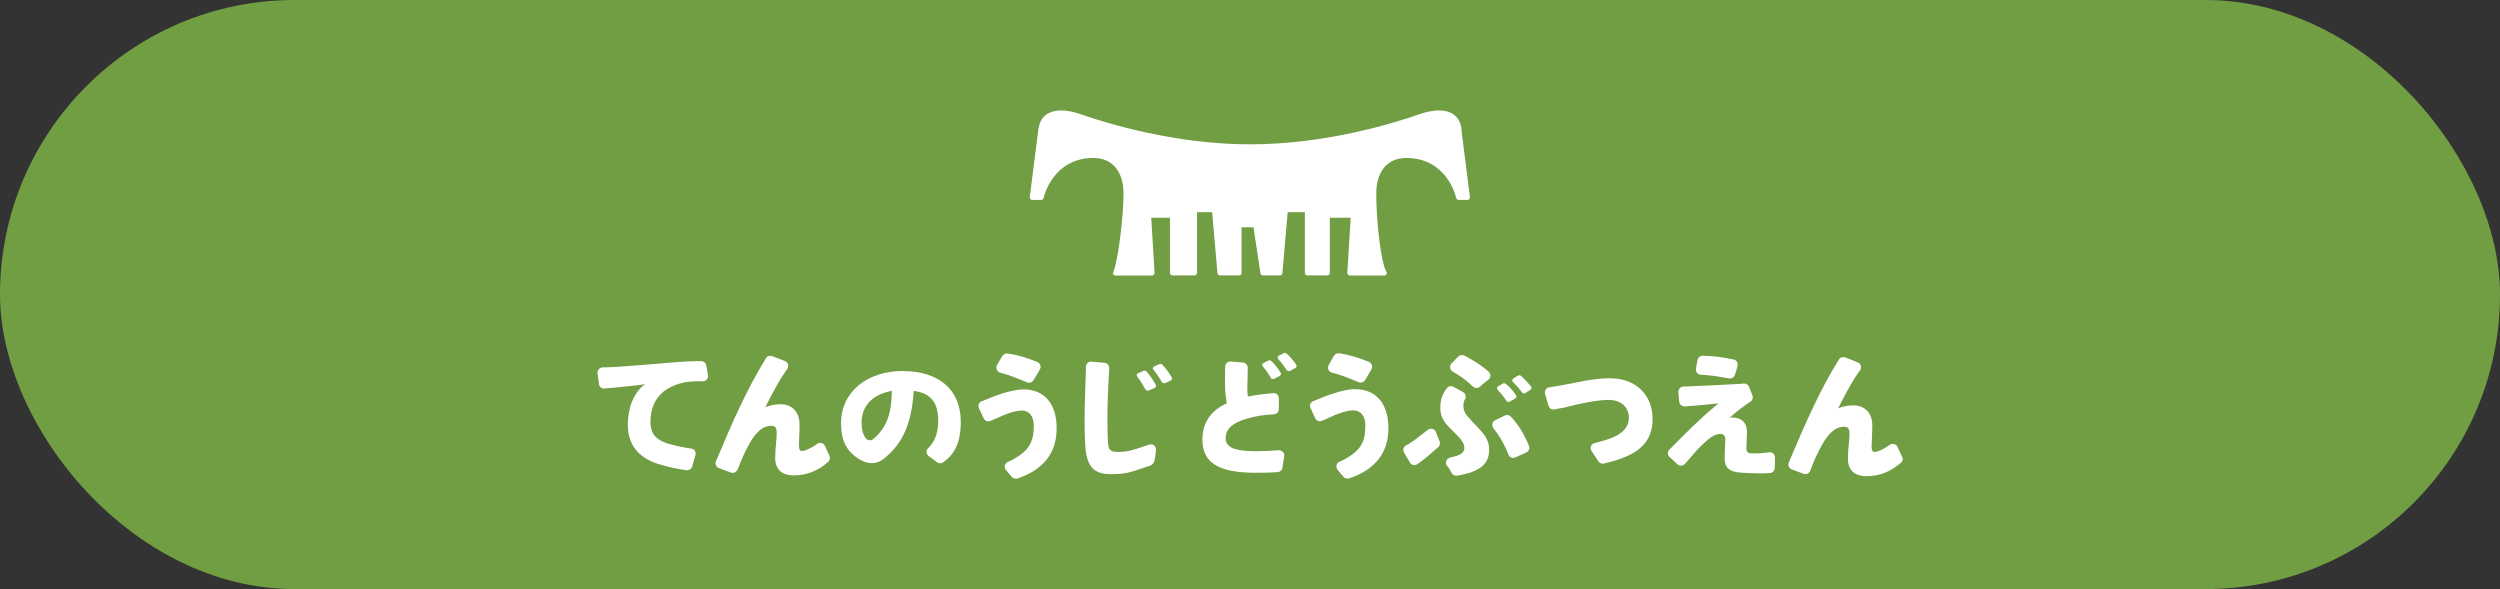 <?xml version="1.0" encoding="UTF-8"?>
<svg id="_レイヤー_2" data-name="レイヤー 2" xmlns="http://www.w3.org/2000/svg" viewBox="0 0 247.17 58.24">
  <rect x="0" y="0" width="247.17" height="58.24" fill="#333333" stroke="none"/>
  <defs>
    <style>
      .cls-1 {
        fill: #719d43;
      }

      .cls-1, .cls-2 {
        stroke-width: 0px;
      }

      .cls-2 {
        fill: #fff;
      }
    </style>
  </defs>
  <g id="_トップページ" data-name="トップページ">
    <g>
      <rect class="cls-1" x="0" y="0" width="247.17" height="58.24" rx="29.12" ry="29.12"/>
      <g>
        <path class="cls-2" d="M144.51,12.79c-.15-1.14-.85-1.87-2.24-1.87-.73,0-1.45.2-1.93.37-2.56.9-9.3,2.98-16.75,2.98s-14.2-2.09-16.75-2.98c-.48-.17-1.2-.37-1.93-.37-1.42.02-2.1.74-2.25,1.88l-.85,6.68c-.01.07.02.15.07.2.04.06.11.09.19.09h.86c.12,0,.22-.08.25-.2.03-.16.93-3.95,4.93-3.95,2.02,0,2.97,1.52,2.97,3.52,0,2.25-.54,6.64-.98,7.68-.04.1-.07.17-.05.26.02.1.13.16.24.16h3.6c.07,0,.14-.03.19-.08.05-.05.07-.12.07-.19l-.33-5.44h1.85v5.45c0,.14.12.25.25.25h2.18c.14,0,.25-.11.25-.25v-6h1.49s.53,6.02.53,6.02c.01.13.12.23.25.23h1.88c.14,0,.25-.11.25-.25v-4.51s1.18,0,1.18,0l.69,4.55c.02.12.13.21.25.21h1.67c.13,0,.24-.1.25-.23l.52-6.02h1.7v6c0,.14.11.25.26.25h1.96c.14,0,.25-.11.25-.25v-5.45h2.06s-.33,5.44-.33,5.44c0,.07.02.14.07.19.05.05.12.08.19.08h3.4c.1,0,.19-.06.23-.15.04-.09.01-.15-.04-.23-.52-.91-.99-4.89-.99-7.72,0-2.01.95-3.52,2.97-3.52,4.01,0,4.9,3.79,4.93,3.95.03.12.13.2.25.2h.86c.08,0,.14-.03.19-.09.05-.05.07-.13.06-.2l-.85-6.69"/>
        <g>
          <path class="cls-2" d="M114.86,37.76c.04.09.14.13.24.13.04,0,.07-.01.11-.02l.52-.24c.07-.03.12-.08.13-.15.02-.06.01-.14-.02-.2-.28-.45-.59-.88-.89-1.19-.06-.07-.13-.11-.19-.11-.04,0-.09.01-.15.03l-.5.22c-.07.03-.11.08-.12.14-.02.07,0,.14.05.19.3.36.58.78.82,1.19"/>
          <path class="cls-2" d="M113.24,38.48c.04.09.14.14.24.14.04,0,.07,0,.1-.01l.57-.25c.06-.03.11-.08.14-.15.02-.06.01-.13-.03-.19-.26-.46-.58-.92-.87-1.26-.06-.06-.12-.12-.23-.12-.04,0-.09.02-.11.03l-.53.23c-.07.02-.11.07-.13.13-.02.06,0,.13.04.19.3.39.58.84.8,1.25"/>
          <path class="cls-2" d="M102.21,42.14c0,1.38-.42,2.23-1.43,2.9-.4.27-.64.42-1.12.62-.15.06-.27.19-.31.35-.04.16,0,.33.11.45.18.23.43.54.61.73.1.09.23.13.35.13.06,0,.1,0,.16-.02h.04c2.56-.87,3.85-2.54,3.85-4.96s-1.22-3.84-3.27-3.84c-.85,0-2.17.35-3.63.97-.16.07-.33.13-.5.2-.13.04-.24.14-.29.27-.06.12-.06.26,0,.4l.49,1.05c.13.23.4.32.64.23.14-.06.27-.11.38-.16,1.36-.63,2.13-.87,2.76-.87.27,0,1.16.11,1.16,1.54"/>
          <path class="cls-2" d="M98.91,36.85s.09.02.14.04c.69.18,1.34.44,2.17.78l.33.14c.06.03.13.03.19.03.17,0,.34-.09.43-.24.24-.37.45-.74.64-1.08.08-.13.09-.28.04-.42-.05-.14-.15-.25-.29-.31-1.14-.46-2.04-.72-2.94-.84-.2-.03-.4.07-.51.23-.2.32-.38.63-.54.93-.08.15-.08.31,0,.47.07.15.19.24.35.28"/>
          <path class="cls-2" d="M113.52,46.1h.05c.18-.07.55-.2.62-.75,0,0,.09-.84.1-.86.01-.17-.05-.34-.19-.45-.13-.11-.32-.14-.49-.08-.25.08-.48.16-.69.23-1.01.34-1.47.49-2.4.49-.76,0-.92-.26-.96-.8-.05-.56-.07-1.3-.07-2.36,0-1.52.05-2.89.15-4.59,0,0,.03-.4.03-.54,0-.27-.19-.49-.45-.52l-1.32-.12c-.14-.01-.29.04-.39.15-.1.1-.16.25-.15.38v.39s-.13,3.35-.13,4.9c0,.98.03,1.91.08,2.63.17,2.23,1.11,2.68,2.58,2.68,1.36,0,2.01-.22,3.19-.63.14-.05.28-.09.44-.16"/>
          <path class="cls-2" d="M89.28,36.68c-3.6,0-6.13,2.11-6.13,5.15,0,1.79.58,2.87,1.94,3.65.82.46,1.62.41,2.28-.12,1.85-1.44,2.77-3.5,2.96-6.65v-.05h.09c1.62.23,2.34,1.15,2.34,2.97,0,.8-.18,1.92-.99,2.67-.11.1-.18.25-.16.4,0,.15.09.29.2.39l.83.61c.1.07.2.11.3.11.09,0,.19-.03.28-.08.02-.01.04-.02.05-.04,1.54-1.03,1.72-2.78,1.72-4,0-3.14-2.14-5-5.72-5M88.18,38.7c-.06,2.54-.67,3.64-1.72,4.61-.21.2-.36.22-.46.22-.53,0-.82-.85-.82-1.79,0-.75.28-2.54,2.89-3.08l.11-.02v.06Z"/>
          <path class="cls-2" d="M127.22,34.98c-.06-.06-.12-.09-.18-.09-.05,0-.11.01-.15.04l-.46.24c-.06.03-.11.08-.11.15,0,.06,0,.13.06.18.26.28.55.66.82,1.07.05.07.14.12.23.12.04,0,.09,0,.12-.03l.51-.27c.06-.03.11-.08.13-.15,0-.06,0-.13-.04-.19-.31-.44-.6-.78-.92-1.07"/>
          <path class="cls-2" d="M125.63,37.35c.05.08.14.13.23.13.04,0,.08,0,.11-.03l.54-.27c.06-.03.11-.09.13-.16.02-.06,0-.13-.03-.19-.29-.45-.59-.83-.89-1.11-.06-.05-.13-.1-.2-.1-.03,0-.06,0-.09.01l-.52.26c-.06.03-.12.09-.12.15,0,.06,0,.13.05.18.29.33.58.74.81,1.12"/>
          <path class="cls-2" d="M150.41,37.18c-.05-.05-.12-.08-.19-.08-.04,0-.09.01-.16.05l-.44.27c-.06.04-.1.1-.11.16,0,.07.02.13.07.18.31.3.64.67.88,1.02.05.07.13.12.21.12.05,0,.1-.01.14-.04l.49-.31c.06-.03.1-.09.11-.16.01-.07,0-.13-.05-.19-.33-.41-.64-.74-.95-1.01"/>
          <path class="cls-2" d="M148.07,38.53c.32.35.63.73.85,1.08.05.08.13.13.22.13.05,0,.09-.01.13-.04l.53-.3c.06-.03.1-.08.12-.15.02-.07,0-.14-.04-.19-.29-.43-.62-.79-.96-1.07-.05-.05-.12-.1-.21-.1-.05,0-.08.01-.13.03l-.46.27c-.06.03-.1.09-.11.15-.01.07.01.14.06.19"/>
          <path class="cls-2" d="M126.42,44.51c-.18.02-.33.03-.46.03-.62.04-.88.07-1.73.07-1.58,0-3.06-.16-3.06-1.28,0-.9.71-1.56,2.11-1.94.74-.21,1.47-.37,2.67-.43.27-.01.49-.25.49-.51v-1.07c0-.14-.06-.28-.17-.38-.11-.1-.26-.15-.39-.13-.04,0-.07,0-.11.01-.84.07-1.64.18-2.31.31l-.09.02v-.06c-.04-.24-.05-.48-.05-.73,0-.14.05-1.9.04-2.07,0-.26-.21-.48-.47-.51-1.19-.1-1.21-.1-1.25-.1-.28,0-.51.23-.51.51,0,.18-.01.51-.01.53-.01.29-.01.6-.01.87,0,1.07.06,1.46.18,2.23-1.59.7-2.41,1.93-2.41,3.57,0,2.3,1.58,3.29,5.26,3.29,1.17,0,1.33-.01,2.11-.06h.08c.24-.02.44-.21.47-.46.04-.36.1-.73.17-1.08.03-.16-.01-.32-.12-.44-.11-.12-.26-.19-.42-.18"/>
          <path class="cls-2" d="M149.39,41.2c-.16-.17-.4-.22-.61-.12l-.95.46c-.14.07-.24.19-.28.34-.03.15,0,.31.09.43.71.94,1.08,1.58,1.5,2.64.05.13.15.23.28.28.06.03.13.04.19.04.07,0,.14-.02.21-.05l1.07-.48c.26-.11.38-.41.27-.67-.5-1.21-.97-1.97-1.78-2.88"/>
          <path class="cls-2" d="M147.15,36.72c-.63-.52-.78-.63-1.54-1.1-.27-.17-.56-.32-.81-.46-.19-.1-.42-.07-.58.06-.19.16-.3.3-.46.46-.07.07-.15.15-.24.24-.11.11-.17.28-.15.43.02.16.11.3.24.38.83.49,1.02.61,1.89,1.37.04.03.08.06.12.11.1.09.23.15.36.15s.26-.05.36-.14c.2-.19.34-.31.54-.46.09-.07.19-.15.28-.23.12-.09.19-.24.19-.39s-.07-.3-.19-.41"/>
          <path class="cls-2" d="M141.97,42.71c-.05-.09-.02-.06-.05-.09-.05-.08-.12-.14-.21-.18-.17-.08-.38-.07-.54.05-.27.2-.49.38-.7.54-.42.34-.76.6-1.22.88-.08.04-.15.09-.23.12-.25.13-.35.44-.22.69.12.22.51.87.59,1,.07.13.19.22.33.25.04,0,.08.01.11.01.11,0,.21-.03.3-.09.76-.53,1.27-.98,1.92-1.56l.14-.11c.17-.15.22-.39.13-.6,0,0-.36-.9-.36-.91"/>
          <path class="cls-2" d="M167.84,35.58c-.07.29-.12.59-.17.89-.01.15.02.29.12.4.09.11.23.18.37.18.97.06,1.38.12,2.18.26.18.03.39.07.62.1.03,0,.06,0,.09,0,.21,0,.41-.14.48-.35.08-.25.17-.54.26-.89.03-.13.02-.28-.06-.4-.07-.12-.2-.2-.34-.23l-.2-.04c-1.07-.2-1.56-.29-2.83-.33-.25-.01-.47.16-.52.4"/>
          <path class="cls-2" d="M174.94,44.72c-.33.03-.53.05-.66.07-.21.03-.31.03-.76.03h-.3c-.15,0-.34-.02-.44-.12-.1-.1-.12-.26-.12-.33l.06-1.64c0-.56-.2-1.46-1.55-1.46-.1,0-.22.06-.22.06l.16-.13c.69-.59,1.14-.95,1.96-1.5.2-.13.28-.38.19-.6l-.33-.85c-.09-.23-.31-.36-.55-.33-.2.03-.42.04-.63.05-.36.02-3.57.19-5.03.24-.13,0-.2.01-.29.01-.14,0-.27.07-.37.18-.08.1-.13.24-.12.37l.08.95c.04.27.27.47.55.46.88-.05,1.61-.12,2.54-.22l.8-.08-.1.08c-1.75,1.45-2.98,2.7-4.42,4.15l-.34.34c-.2.2-.2.53,0,.72l.82.75c.22.18.53.15.72-.06.18-.2.34-.39.49-.56.52-.62.94-1.12,1.77-1.83.4-.35.87-.57,1.22-.57.11,0,.27.02.37.13.12.11.13.27.14.39l-.07,1.72s0,.15,0,.15c0,.94.43,1.34,1.51,1.43.73.05,1.09.08,1.99.08.48,0,.56,0,.71-.02.06,0,.14,0,.26-.01.26-.01.48-.23.49-.5l.02-1.04c0-.15-.06-.29-.16-.38-.1-.1-.25-.15-.39-.14"/>
          <path class="cls-2" d="M159.29,37.4c-.82,0-1.52.07-2.44.22-.48.09-1.83.35-2.66.51-.45.08-.87.13-1.03.16-.14.02-.26.1-.34.23-.07.12-.1.27-.07.41l.36,1.21c.09.26.35.4.62.33.11-.03.27-.06.44-.09.18-.02.35-.05.49-.08q1.36-.35,1.74-.42c.15-.03.35-.06.7-.13.82-.15,1.41-.21,1.97-.21,1.17,0,1.97.7,1.97,1.75,0,.6-.21,1.47-1.92,2.09-.43.15-.92.3-1.46.42-.17.04-.3.16-.36.31-.06.17-.04.34.05.48l.68,1.02c.1.15.26.23.42.23.04,0,.07,0,.11-.01.71-.16,1.42-.37,2.08-.64,1.88-.76,2.75-1.97,2.75-3.78,0-2.36-1.68-4-4.11-4"/>
          <path class="cls-2" d="M67.88,46.49h.07c.23,0,.44-.16.49-.39l.31-1.08c.05-.15.03-.31-.04-.44-.08-.13-.22-.22-.37-.23-.79-.12-1.47-.26-2.09-.43-1.53-.42-2.05-1.13-1.92-2.67.1-1.23.69-2.22,1.64-2.79.97-.59,2.04-.82,3.5-.76.15,0,.31-.06.41-.18.11-.12.14-.28.12-.43l-.18-.97c-.04-.25-.26-.42-.5-.42-.84,0-1.9.05-2.98.15-.49.03-4.97.45-6.54.47h-.2c-.15,0-.29.06-.39.18-.1.11-.15.26-.13.41l.14,1.06c.03.26.26.46.53.44.98-.06,3.04-.3,3.65-.37l.43-.06s-.23.09-.52.4c-.73.82-1.1,1.77-1.22,3.13-.18,2.17.83,3.67,2.93,4.34.95.31,1.86.5,2.87.64"/>
          <path class="cls-2" d="M72.92,46.45c.35-.95.75-1.83,1.17-2.58.68-1.21,1.37-1.77,2.13-1.77.33,0,.49.11.55.38.01.1.02.25.02.38,0,.15-.01.31-.02.48-.09.84-.13,1.48-.13,1.95,0,.64.24,1.71,1.85,1.71,1.25,0,2.39-.45,3.39-1.33.17-.15.22-.4.13-.61l-.45-.98c-.07-.14-.19-.25-.35-.28-.03,0-.07-.01-.1-.01-.05,0-.08,0-.11,0-.11.03-.19.08-.28.14-.14.11-.26.18-.36.24-.43.25-.8.39-.98.41-.02,0-.04,0-.06,0-.05,0-.07,0-.11,0-.04-.01-.06-.03-.08-.04-.02-.02-.03-.03-.04-.04-.08-.11-.1-.29-.1-.45,0,0,.02-.35.02-.51,0-.07,0-.14,0-.22.03-.45.04-.89.04-1.34,0-1.23-.72-2.01-1.87-2.01-.57,0-.98.09-1.5.29.15-.33.33-.68.49-.99.5-.93.97-1.82,1.58-2.67,0,0,.06-.09.08-.12.09-.13.12-.29.08-.44-.04-.15-.15-.28-.29-.34l-1.28-.49c-.23-.09-.5,0-.62.22-.03.06-.07.12-.11.19-1.78,2.87-3.31,6.38-4.6,9.46l-.22.52c-.06.13-.07.28,0,.4.05.14.16.24.3.28l1.16.44c.13.05.27.04.4-.01.13-.06.22-.17.27-.29"/>
          <path class="cls-2" d="M188.05,45.16l-.45-.98c-.06-.14-.19-.24-.35-.28-.03,0-.07-.01-.1-.01-.06,0-.08,0-.11,0-.11.03-.19.09-.28.14-.12.08-.25.18-.36.24-.42.25-.79.38-.99.41-.01,0-.03,0-.05,0-.04,0-.08,0-.1,0-.04-.01-.06-.02-.07-.03-.03-.02-.04-.03-.05-.05-.08-.11-.1-.29-.1-.46,0,0,.01-.35.02-.5,0-.07,0-.14.01-.22.01-.45.04-.89.04-1.35,0-1.23-.72-1.99-1.87-1.99-.56,0-.98.08-1.5.29.15-.33.34-.68.5-.98.5-.94.96-1.83,1.58-2.67,0,0,.06-.09.08-.12.1-.12.12-.29.07-.43-.03-.16-.15-.28-.29-.34l-1.27-.5c-.23-.08-.5.02-.61.23-.04.06-.08.12-.11.18-1.79,2.87-3.31,6.39-4.61,9.45l-.22.52c-.06.13-.06.27,0,.41.05.13.16.24.29.29l1.16.43c.13.05.27.04.39-.01.13-.05.22-.16.27-.29.35-.95.76-1.84,1.18-2.58.68-1.2,1.36-1.77,2.13-1.77.34,0,.49.11.55.37,0,.11.03.25.03.39s-.02.3-.03.47c-.09.85-.13,1.48-.13,1.95,0,.64.24,1.71,1.85,1.71,1.25,0,2.39-.45,3.39-1.33.18-.15.23-.39.13-.6"/>
          <path class="cls-2" d="M145.4,41.49c-.37-.39-.72-.7-.72-1.4,0-.21.04-.35.08-.46.04-.1.08-.15.11-.2.05-.11.06-.23.03-.34-.04-.14-.13-.25-.24-.32-.33-.19-.65-.37-.96-.53-.23-.12-.5-.06-.65.13-.54.71-.65,1.32-.65,2,0,.92.52,1.53.97,1.97l.15.15c.3.3.64.62.9.94.3.37.36.62.36.88,0,.35-.28.61-.83.78-.17.05-.37.1-.58.15-.17.04-.32.17-.38.33-.06.17-.03.36.09.5.18.21.32.44.42.66.09.18.27.3.47.3.03,0,.06,0,.08,0,2.23-.37,3.18-1.13,3.18-2.56,0-.64-.2-1.15-.69-1.73-.35-.41-.8-.88-1.15-1.24"/>
          <path class="cls-2" d="M133.99,38.47c-.85,0-2.17.36-3.63.98-.17.07-.33.14-.5.2-.14.05-.24.15-.3.27-.06.13-.06.28,0,.4l.48,1.05c.13.24.4.33.64.24.15-.06.27-.12.39-.17,1.35-.63,2.12-.87,2.75-.87.27,0,1.17.12,1.17,1.55s-.41,2.22-1.42,2.9c-.41.27-.64.42-1.12.62-.15.06-.27.19-.31.35-.04.17,0,.33.11.46.19.23.43.54.62.73.09.09.22.14.35.14.05,0,.1,0,.15-.03h.04c2.57-.87,3.86-2.54,3.86-4.96s-1.22-3.85-3.28-3.85"/>
          <path class="cls-2" d="M135.35,35.78c-1.14-.46-2.05-.72-2.94-.85-.2-.03-.4.06-.51.23-.2.32-.38.63-.54.94-.07.15-.08.31-.02.46.07.14.2.25.36.29.04,0,.09.01.14.03.69.17,1.34.44,2.16.77l.33.14c.06.03.13.04.19.04.17,0,.34-.09.44-.24.23-.37.44-.74.63-1.08.07-.12.09-.28.05-.41-.05-.15-.16-.25-.29-.31"/>
        </g>
      </g>
    </g>
  </g>
</svg>